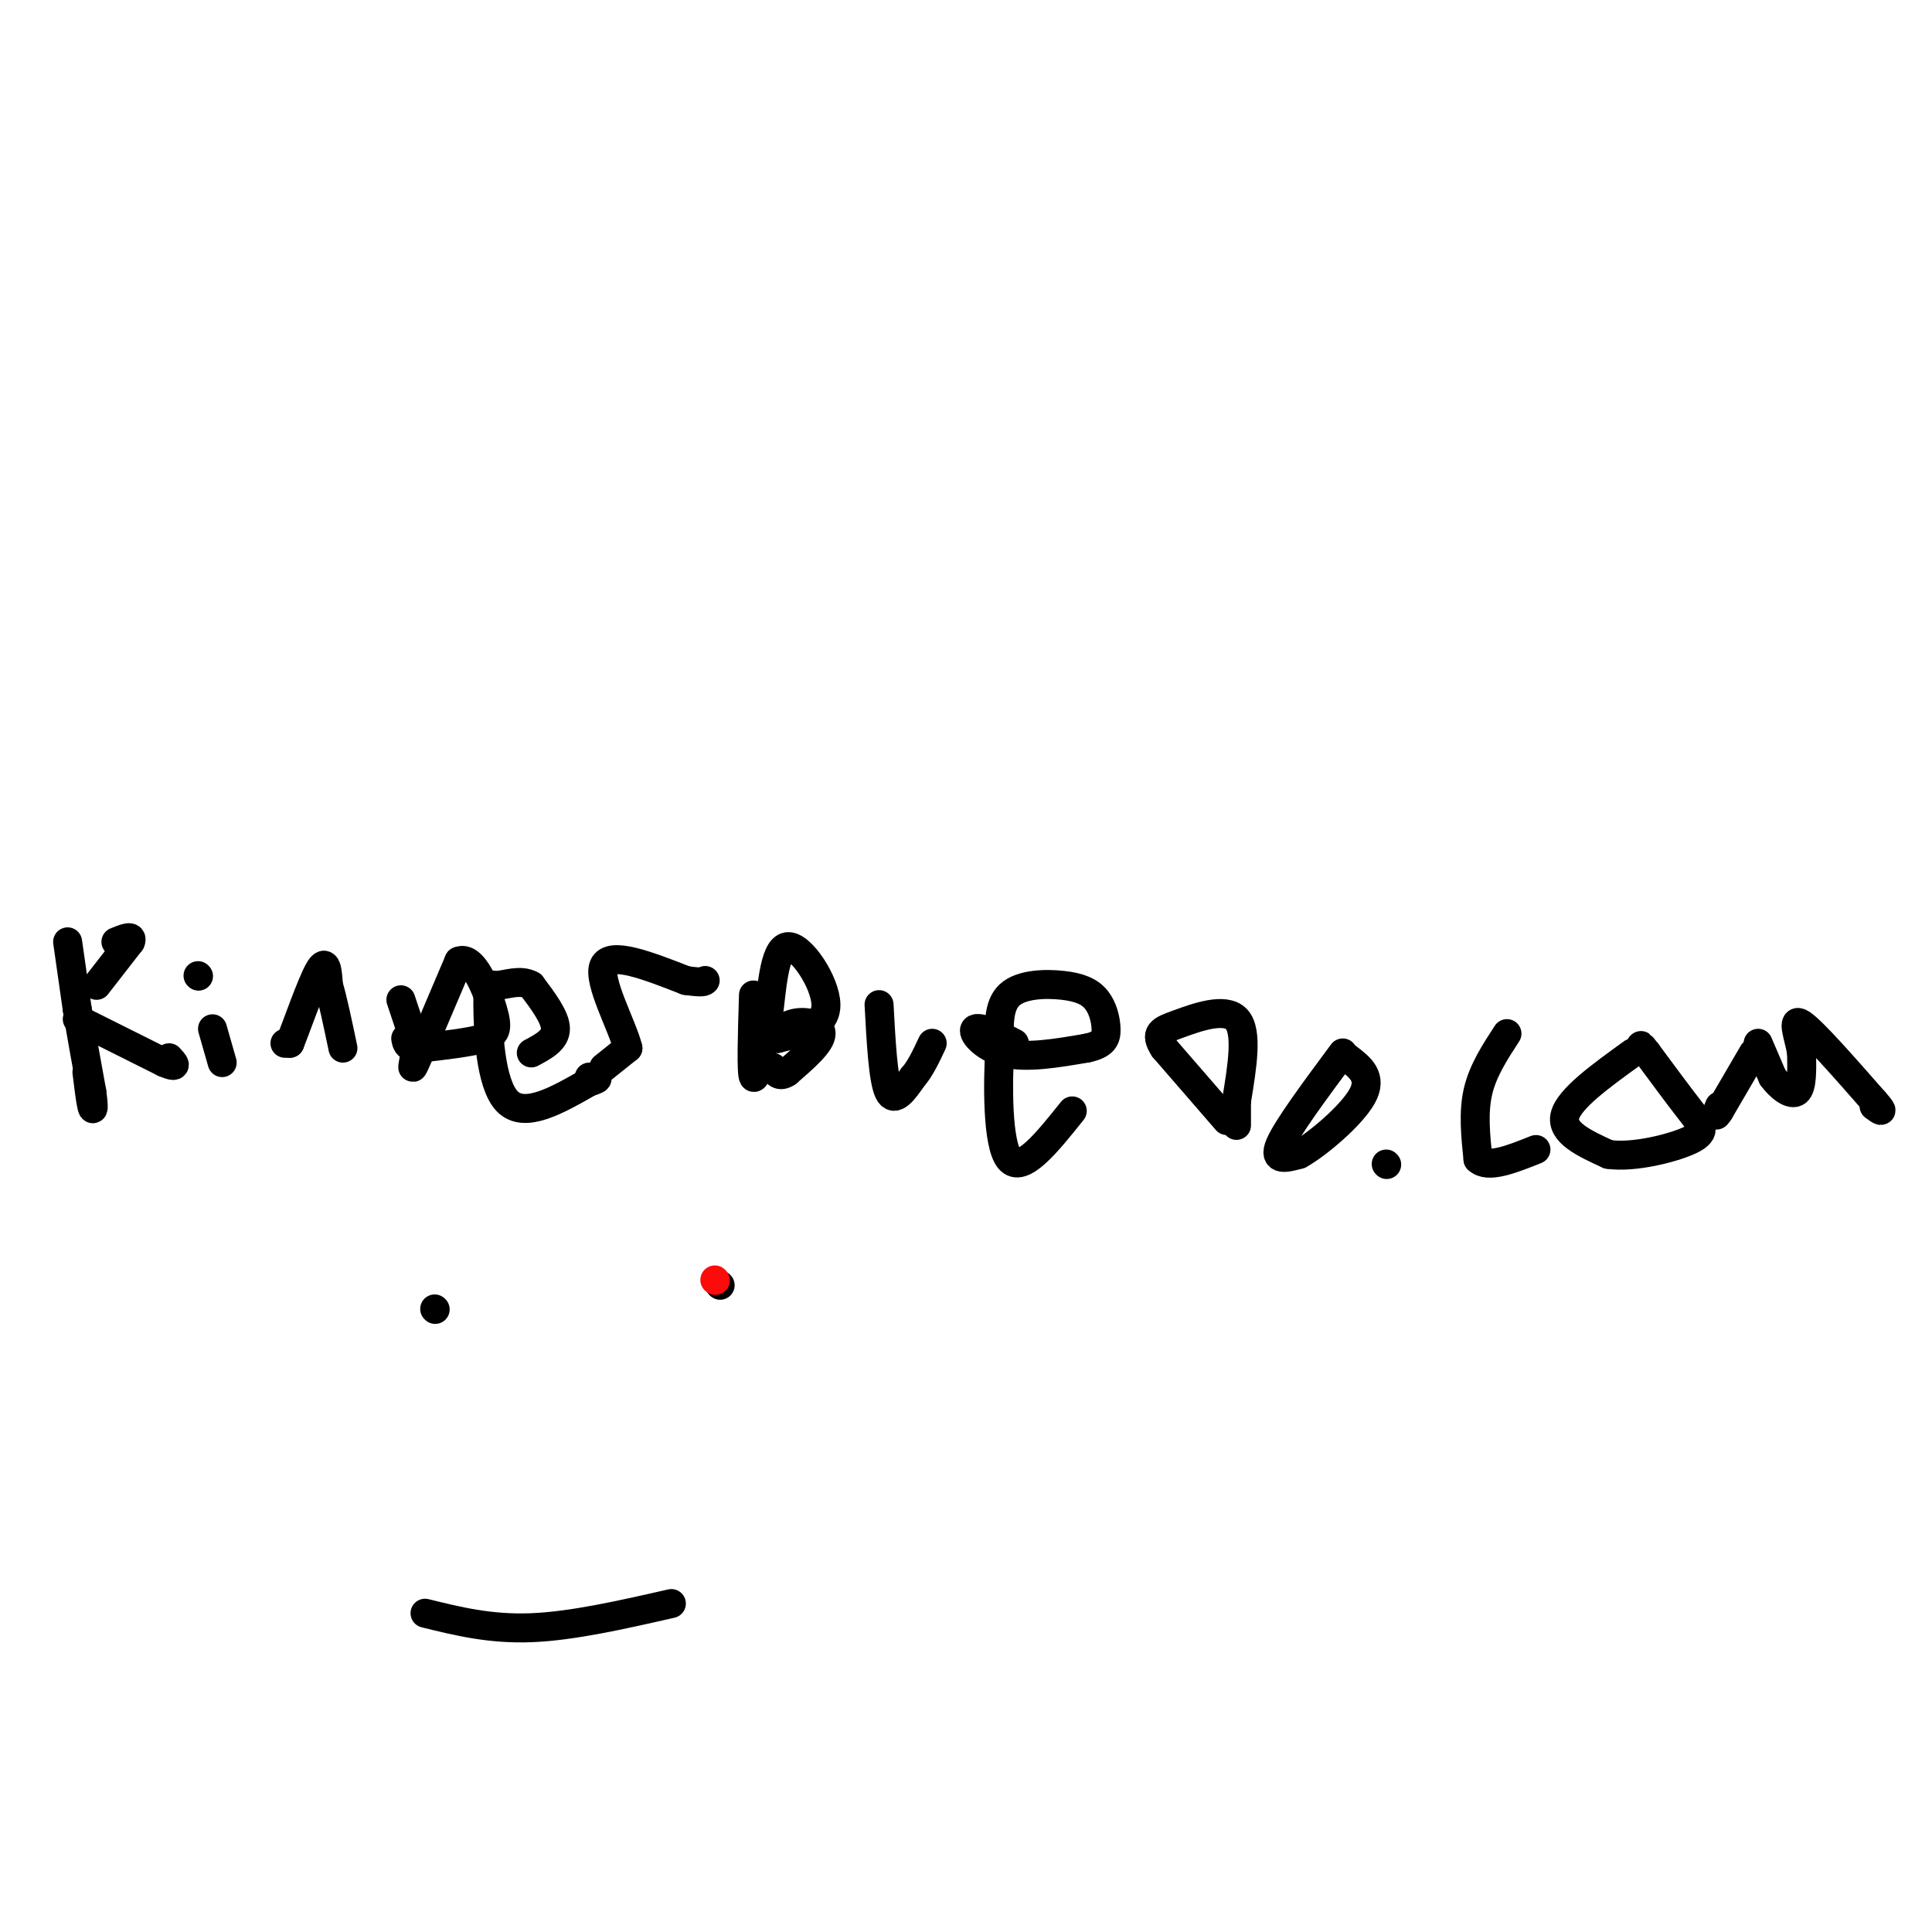 <svg viewBox='0 0 400 400' version='1.1' xmlns='http://www.w3.org/2000/svg' xmlns:xlink='http://www.w3.org/1999/xlink'><g fill='none' stroke='#000000' stroke-width='6' stroke-linecap='round' stroke-linejoin='round'><path d='M14,195c0.000,0.000 2.000,14.000 2,14'/><path d='M16,209c0.833,5.167 1.917,11.083 3,17'/><path d='M19,226c0.511,3.622 0.289,4.178 0,3c-0.289,-1.178 -0.644,-4.089 -1,-7'/><path d='M16,211c0.000,0.000 18.000,9.000 18,9'/><path d='M34,220c3.167,1.333 2.083,0.167 1,-1'/><path d='M20,204c0.000,0.000 7.000,-9.000 7,-9'/><path d='M27,195c0.667,-1.500 -1.167,-0.750 -3,0'/><path d='M44,213c0.000,0.000 2.000,7.000 2,7'/><path d='M41,202c0.000,0.000 0.100,0.100 0.1,0.1'/><path d='M59,216c0.000,0.000 1.000,0.000 1,0'/><path d='M60,216c1.400,-3.467 4.400,-12.133 6,-15c1.600,-2.867 1.800,0.067 2,3'/><path d='M68,204c0.833,2.667 1.917,7.833 3,13'/><path d='M83,207c0.000,0.000 3.000,9.000 3,9'/><path d='M86,216c0.067,3.222 -1.267,6.778 0,4c1.267,-2.778 5.133,-11.889 9,-21'/><path d='M95,199c2.940,-1.321 5.792,5.875 7,10c1.208,4.125 0.774,5.179 -2,6c-2.774,0.821 -7.887,1.411 -13,2'/><path d='M87,217c-2.667,0.000 -2.833,-1.000 -3,-2'/><path d='M110,218c2.500,-1.333 5.000,-2.667 5,-5c0.000,-2.333 -2.500,-5.667 -5,-9'/><path d='M110,204c-2.228,-1.303 -5.298,-0.061 -7,0c-1.702,0.061 -2.035,-1.061 -2,4c0.035,5.061 0.439,16.303 4,20c3.561,3.697 10.281,-0.152 17,-4'/><path d='M122,224c2.833,-0.833 1.417,-0.917 0,-1'/><path d='M125,221c0.000,0.000 5.000,-4.000 5,-4'/><path d='M130,217c-1.089,-4.533 -6.311,-13.867 -5,-17c1.311,-3.133 9.156,-0.067 17,3'/><path d='M142,203c3.500,0.500 3.750,0.250 4,0'/><path d='M156,206c-0.250,8.083 -0.500,16.167 0,17c0.500,0.833 1.750,-5.583 3,-12'/><path d='M159,211c0.774,-5.881 1.208,-14.583 4,-15c2.792,-0.417 7.940,7.452 8,12c0.060,4.548 -4.970,5.774 -10,7'/><path d='M161,215c-1.310,0.381 0.417,-2.167 3,-3c2.583,-0.833 6.024,0.048 6,2c-0.024,1.952 -3.512,4.976 -7,8'/><path d='M163,222c-1.667,1.167 -2.333,0.083 -3,-1'/><path d='M182,208c0.417,7.750 0.833,15.500 2,18c1.167,2.500 3.083,-0.250 5,-3'/><path d='M189,223c1.500,-1.667 2.750,-4.333 4,-7'/><path d='M210,217c0.000,0.000 0.000,-1.000 0,-1'/><path d='M210,216c-1.964,-1.143 -6.875,-3.500 -8,-3c-1.125,0.500 1.536,3.857 6,5c4.464,1.143 10.732,0.071 17,-1'/><path d='M225,217c3.589,-0.744 4.061,-2.106 4,-4c-0.061,-1.894 -0.656,-4.322 -2,-6c-1.344,-1.678 -3.439,-2.606 -7,-3c-3.561,-0.394 -8.589,-0.256 -11,2c-2.411,2.256 -2.206,6.628 -2,11'/><path d='M207,217c-0.444,7.267 -0.556,19.933 2,23c2.556,3.067 7.778,-3.467 13,-10'/><path d='M254,232c0.000,0.000 -13.000,-15.000 -13,-15'/><path d='M241,217c-2.048,-3.190 -0.667,-3.667 3,-5c3.667,-1.333 9.619,-3.524 12,-1c2.381,2.524 1.190,9.762 0,17'/><path d='M256,228c0.000,3.667 0.000,4.333 0,5'/><path d='M278,218c-5.750,7.750 -11.500,15.500 -13,19c-1.500,3.500 1.250,2.750 4,2'/><path d='M269,239c3.644,-2.000 10.756,-8.000 13,-12c2.244,-4.000 -0.378,-6.000 -3,-8'/><path d='M287,241c0.000,0.000 0.100,0.100 0.1,0.1'/><path d='M312,214c-2.500,3.833 -5.000,7.667 -6,12c-1.000,4.333 -0.500,9.167 0,14'/><path d='M306,240c2.000,2.000 7.000,0.000 12,-2'/><path d='M338,218c-6.583,4.750 -13.167,9.500 -14,13c-0.833,3.500 4.083,5.750 9,8'/><path d='M333,239c5.131,0.774 13.458,-1.292 17,-3c3.542,-1.708 2.298,-3.060 0,-6c-2.298,-2.940 -5.649,-7.470 -9,-12'/><path d='M341,218c-1.667,-2.167 -1.333,-1.583 -1,-1'/><path d='M363,218c0.000,0.000 -7.000,12.000 -7,12'/><path d='M356,230c-1.167,1.833 -0.583,0.417 0,-1'/><path d='M364,216c0.000,0.000 3.000,7.000 3,7'/><path d='M367,223c1.533,2.111 3.867,3.889 5,3c1.133,-0.889 1.067,-4.444 1,-8'/><path d='M373,218c-0.511,-3.289 -2.289,-7.511 0,-6c2.289,1.511 8.644,8.756 15,16'/><path d='M388,228c2.500,2.833 1.250,1.917 0,1'/><path d='M90,271c0.000,0.000 0.100,0.100 0.1,0.1'/><path d='M149,266c0.000,0.000 0.100,0.100 0.1,0.1'/><path d='M88,334c6.750,1.667 13.500,3.333 22,3c8.500,-0.333 18.750,-2.667 29,-5'/></g>
<g fill='none' stroke='#FD0A0A' stroke-width='6' stroke-linecap='round' stroke-linejoin='round'><path d='M148,265c0.000,0.000 0.100,0.100 0.1,0.1'/></g>
</svg>